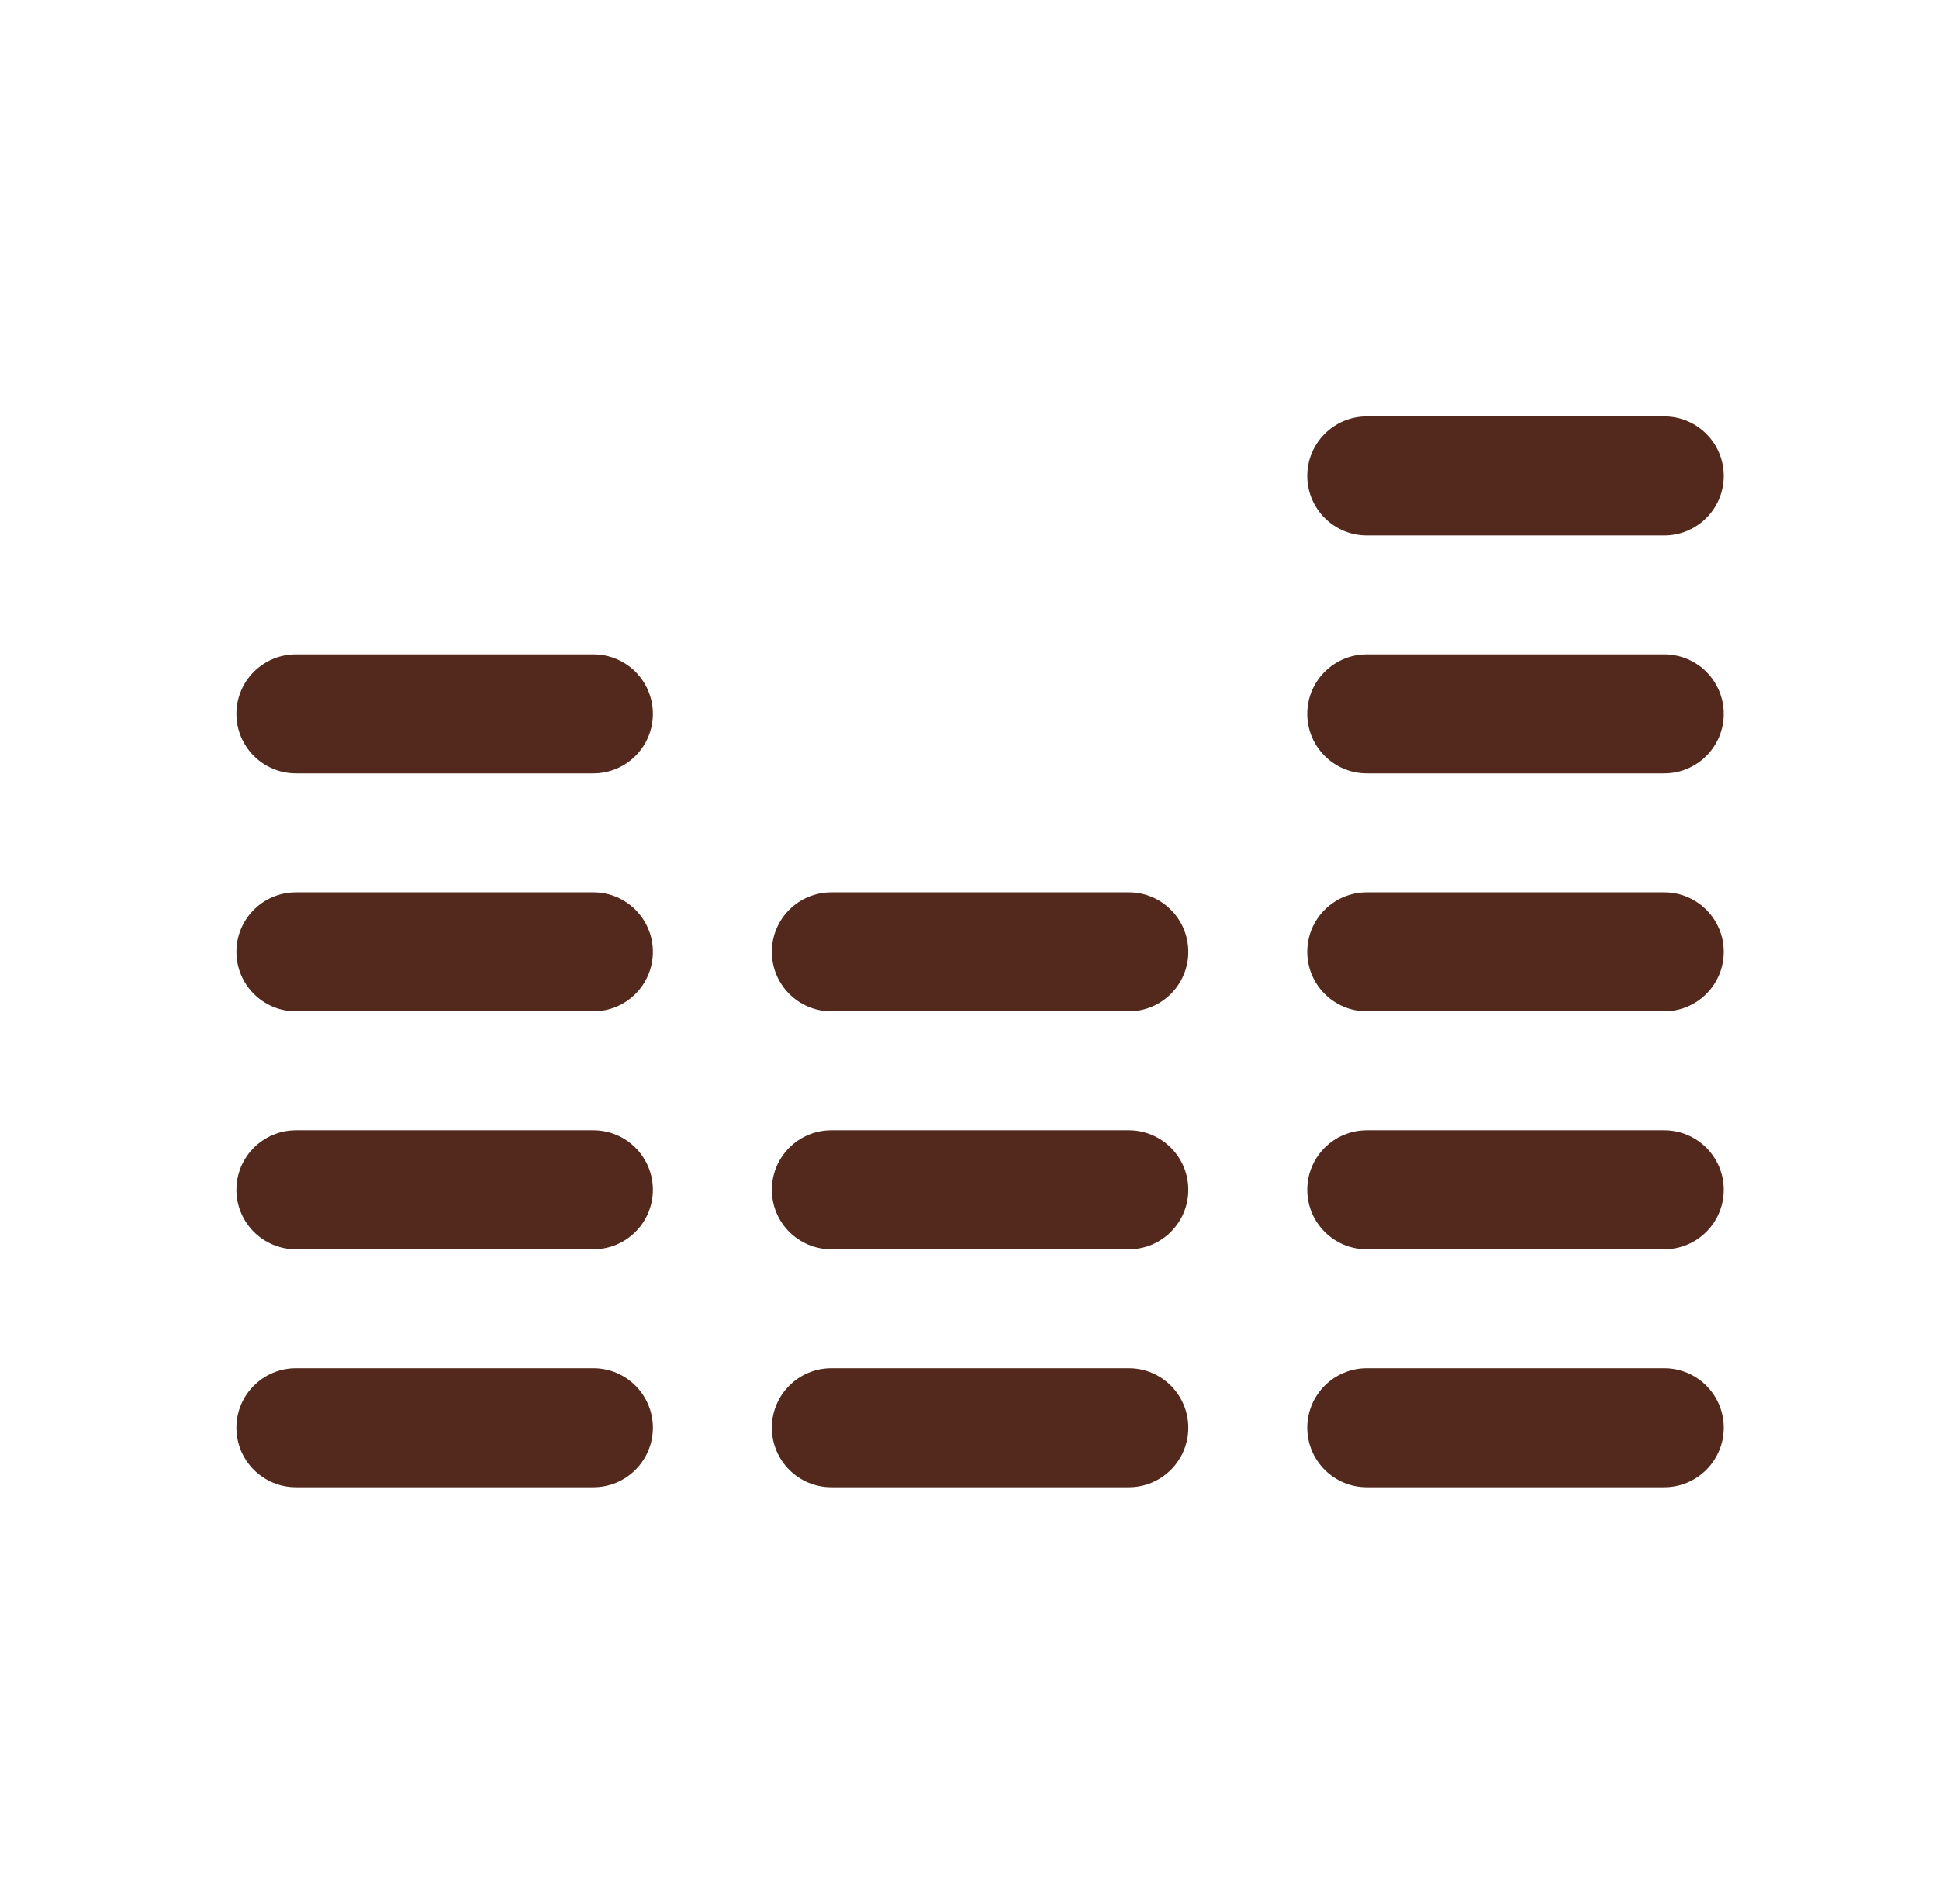<svg width="55" height="54" viewBox="0 0 55 54" fill="none" xmlns="http://www.w3.org/2000/svg">
<path fill-rule="evenodd" clip-rule="evenodd" d="M6.706 20.25C6.706 19.318 7.462 18.562 8.394 18.562H16.831C17.763 18.562 18.519 19.318 18.519 20.25C18.519 21.182 17.763 21.938 16.831 21.938H8.394C7.462 21.938 6.706 21.182 6.706 20.25Z" fill="#52291C"/>
<path fill-rule="evenodd" clip-rule="evenodd" d="M6.706 27C6.706 26.068 7.462 25.312 8.394 25.312H16.831C17.763 25.312 18.519 26.068 18.519 27C18.519 27.932 17.763 28.688 16.831 28.688H8.394C7.462 28.688 6.706 27.932 6.706 27Z" fill="#52291C"/>
<path fill-rule="evenodd" clip-rule="evenodd" d="M6.706 33.75C6.706 32.818 7.462 32.062 8.394 32.062H16.831C17.763 32.062 18.519 32.818 18.519 33.75C18.519 34.682 17.763 35.438 16.831 35.438H8.394C7.462 35.438 6.706 34.682 6.706 33.75Z" fill="#52291C"/>
<path fill-rule="evenodd" clip-rule="evenodd" d="M6.706 40.5C6.706 39.568 7.462 38.812 8.394 38.812H16.831C17.763 38.812 18.519 39.568 18.519 40.5C18.519 41.432 17.763 42.188 16.831 42.188H8.394C7.462 42.188 6.706 41.432 6.706 40.5Z" fill="#52291C"/>
<path fill-rule="evenodd" clip-rule="evenodd" d="M21.894 27C21.894 26.068 22.649 25.312 23.581 25.312H32.019C32.95 25.312 33.706 26.068 33.706 27C33.706 27.932 32.95 28.688 32.019 28.688H23.581C22.649 28.688 21.894 27.932 21.894 27Z" fill="#52291C"/>
<path fill-rule="evenodd" clip-rule="evenodd" d="M21.894 33.75C21.894 32.818 22.649 32.062 23.581 32.062H32.019C32.95 32.062 33.706 32.818 33.706 33.75C33.706 34.682 32.95 35.438 32.019 35.438H23.581C22.649 35.438 21.894 34.682 21.894 33.75Z" fill="#52291C"/>
<path fill-rule="evenodd" clip-rule="evenodd" d="M21.894 40.5C21.894 39.568 22.649 38.812 23.581 38.812H32.019C32.95 38.812 33.706 39.568 33.706 40.5C33.706 41.432 32.95 42.188 32.019 42.188H23.581C22.649 42.188 21.894 41.432 21.894 40.5Z" fill="#52291C"/>
<path fill-rule="evenodd" clip-rule="evenodd" d="M37.081 20.25C37.081 19.318 37.837 18.562 38.769 18.562H47.206C48.138 18.562 48.894 19.318 48.894 20.25C48.894 21.182 48.138 21.938 47.206 21.938H38.769C37.837 21.938 37.081 21.182 37.081 20.25Z" fill="#52291C"/>
<path fill-rule="evenodd" clip-rule="evenodd" d="M37.081 13.5C37.081 12.568 37.837 11.812 38.769 11.812H47.206C48.138 11.812 48.894 12.568 48.894 13.5C48.894 14.432 48.138 15.188 47.206 15.188H38.769C37.837 15.188 37.081 14.432 37.081 13.5Z" fill="#52291C"/>
<path fill-rule="evenodd" clip-rule="evenodd" d="M37.081 27C37.081 26.068 37.837 25.312 38.769 25.312H47.206C48.138 25.312 48.894 26.068 48.894 27C48.894 27.932 48.138 28.688 47.206 28.688H38.769C37.837 28.688 37.081 27.932 37.081 27Z" fill="#52291C"/>
<path fill-rule="evenodd" clip-rule="evenodd" d="M37.081 33.75C37.081 32.818 37.837 32.062 38.769 32.062H47.206C48.138 32.062 48.894 32.818 48.894 33.75C48.894 34.682 48.138 35.438 47.206 35.438H38.769C37.837 35.438 37.081 34.682 37.081 33.75Z" fill="#52291C"/>
<path fill-rule="evenodd" clip-rule="evenodd" d="M37.081 40.5C37.081 39.568 37.837 38.812 38.769 38.812H47.206C48.138 38.812 48.894 39.568 48.894 40.5C48.894 41.432 48.138 42.188 47.206 42.188H38.769C37.837 42.188 37.081 41.432 37.081 40.5Z" fill="#52291C"/>
</svg>
